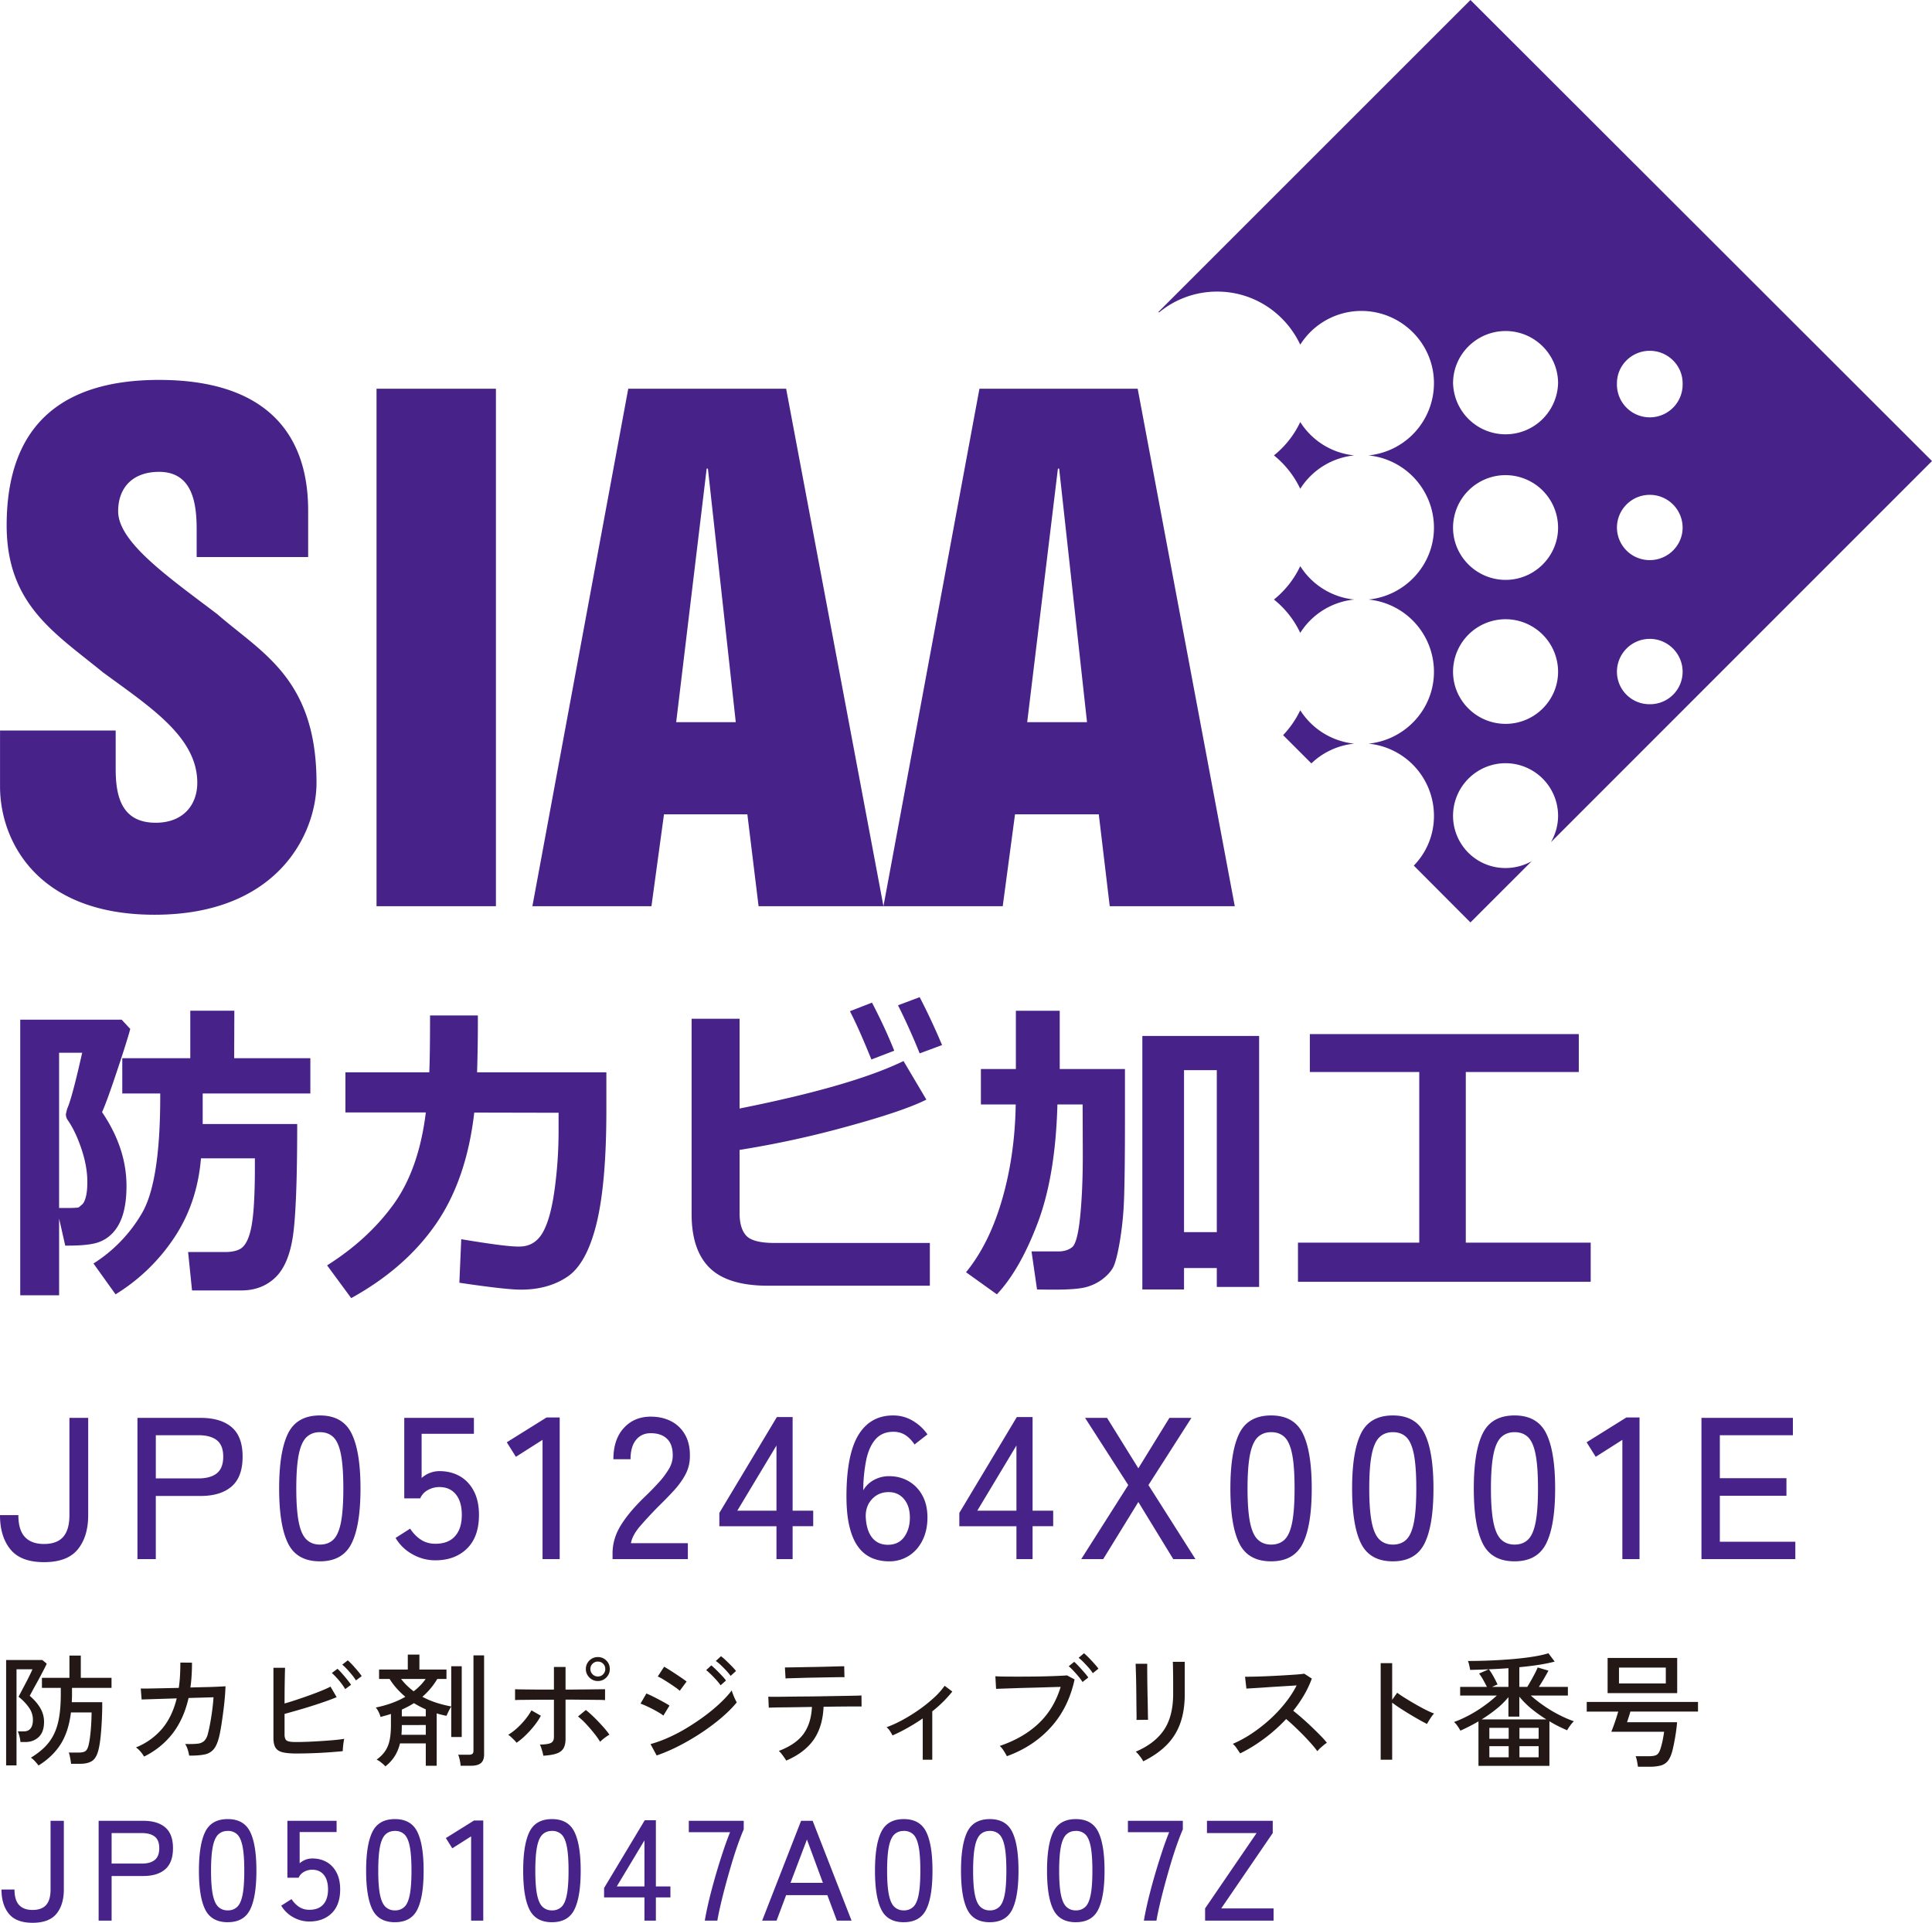 <svg xmlns="http://www.w3.org/2000/svg" width="108.183" height="107.695" viewBox="0 0 108.183 107.695"><g data-name="レイヤー_1"><path d="M7.294 57.63c-.1.386-.345 1.167-.737 2.343-.392 1.177-.673 1.949-.843 2.317.913 1.346 1.369 2.724 1.369 4.133 0 .597-.061 1.115-.187 1.554-.127.438-.318.795-.575 1.07a1.99 1.99 0 01-.913.566c-.352.102-.887.154-1.607.154h-.148L3.31 68.25v4.3H1.133V57.112h5.679l.482.519M3.31 67.66h.353c.438 0 .688-.012.75-.039l.215-.184c.081-.096.146-.248.193-.457.047-.208.07-.466.07-.776 0-.58-.11-1.196-.33-1.852-.218-.655-.475-1.193-.768-1.615a.585.585 0 01-.105-.332l.071-.299c.176-.375.457-1.422.843-3.143H3.309v8.697zm8.04-6.414v1.711h5.292c0 3.212-.086 5.339-.256 6.38-.168 1.041-.503 1.791-1.004 2.25-.5.46-1.122.69-1.865.69h-2.764l-.22-2.15h2.07c.346 0 .624-.056.831-.166.208-.112.374-.346.5-.704.127-.357.214-.863.265-1.518.049-.655.073-1.425.073-2.307v-.553h-3.019c-.14 1.684-.645 3.174-1.513 4.466a10.587 10.587 0 01-3.269 3.151l-1.237-1.728a8.184 8.184 0 002.72-2.827c.678-1.163 1.018-3.334 1.018-6.51v-.185H6.847V59.27h3.808v-2.659h2.467l-.01 2.659h4.266v1.975h-6.029zm15.408-4.37a91.3 91.3 0 01-.044 3.185h7.24v2.124c0 2.732-.185 4.848-.552 6.35-.37 1.5-.912 2.49-1.629 2.974-.716.482-1.583.724-2.601.724-.567 0-1.718-.129-3.45-.387l.106-2.438c1.644.274 2.697.411 3.16.411h.095c.567 0 1-.257 1.3-.772s.52-1.318.671-2.412c.15-1.095.224-2.192.224-3.292v-1.017l-4.722-.01c-.287 2.498-1 4.576-2.14 6.231-1.142 1.656-2.725 3.042-4.75 4.16l-1.35-1.834c1.52-.96 2.757-2.093 3.707-3.401.951-1.307 1.559-3.029 1.822-5.165h-4.503v-2.246h4.696c.029-.66.043-1.723.043-3.185h2.677m25.309 15.137H43.01c-1.497 0-2.586-.33-3.264-.991-.679-.662-1.019-1.667-1.019-3.02V57.06h2.686v5.028c4.195-.837 7.255-1.723 9.18-2.659l1.28 2.16c-.842.426-2.316.927-4.422 1.503a54.932 54.932 0 01-6.038 1.314v3.545c0 .567.125.987.372 1.258.25.273.778.409 1.585.409h8.697v2.395M50.074 58.85l-1.28.492c-.48-1.187-.881-2.088-1.203-2.703l1.236-.482c.492.942.907 1.84 1.247 2.693zm2.677-.315L51.497 59a35.455 35.455 0 00-1.212-2.694l1.212-.456a36.6 36.6 0 011.254 2.685zm6.459 3.325c-.07 2.65-.435 4.853-1.093 6.608-.66 1.755-1.424 3.098-2.296 4.028l-1.728-1.238c.866-1.057 1.539-2.413 2.018-4.067.48-1.653.735-3.429.764-5.331h-1.949v-1.983h1.958v-3.265h2.456v3.265h3.652v2.791c0 2.018-.016 3.487-.048 4.405a18.227 18.227 0 01-.247 2.505c-.13.751-.263 1.238-.394 1.457-.133.22-.325.426-.579.619a2.705 2.705 0 01-.9.435c-.346.096-.948.144-1.808.144-.275 0-.592-.003-.947-.01l-.308-2.131h1.51c.31 0 .564-.08.764-.238.198-.157.347-.723.447-1.693.099-.97.15-2.127.15-3.466l-.01-2.835h-1.413m8.925 9.162H66.3v1.202h-2.334V58.025h6.539v14.058h-2.37v-1.061zM66.3 59.938v9.074h1.835v-9.074H66.3zm22.772 11.856H72.68V69.6h6.792v-9.557h-6.127V57.92h15.06v2.123h-6.327V69.6h6.994v2.194M72.808 31.709a5.291 5.291 0 01-1.473 1.871 5.244 5.244 0 011.473 1.867 4.05 4.05 0 013.026-1.867 4.055 4.055 0 01-3.026-1.871m3.026 9.943a4.077 4.077 0 01-3.026-1.87 5.388 5.388 0 01-.96 1.393l1.583 1.583a4.032 4.032 0 012.403-1.106m-3.026-18.014a5.282 5.282 0 01-1.473 1.869 5.315 5.315 0 011.473 1.87 4.063 4.063 0 013.026-1.87 4.052 4.052 0 01-3.026-1.869" fill="#472288"/><path d="M84.309 34.683a2.943 2.943 0 012.936 2.943c0 1.603-1.321 2.917-2.936 2.917-1.626 0-2.945-1.314-2.945-2.917a2.943 2.943 0 012.945-2.943m0-8.07a2.945 2.945 0 012.936 2.942c0 1.603-1.321 2.924-2.936 2.924-1.626 0-2.945-1.321-2.945-2.924a2.945 2.945 0 012.945-2.943zm0-8.072c1.615 0 2.936 1.317 2.936 2.92a2.941 2.941 0 01-5.88 0c0-1.603 1.318-2.92 2.944-2.92zm8.07 17.242c1.015 0 1.84.83 1.84 1.843a1.82 1.82 0 01-1.84 1.817 1.82 1.82 0 01-1.838-1.817c0-1.013.823-1.843 1.839-1.843zm0-8.067a1.84 1.84 0 011.84 1.839c0 .995-.825 1.817-1.84 1.817a1.833 1.833 0 01-1.838-1.817c0-1.017.823-1.839 1.839-1.839zm0-8.068c1.015 0 1.84.821 1.84 1.813a1.84 1.84 0 11-3.677 0c-.001-.992.822-1.813 1.838-1.813zm-8.07 28.97a2.924 2.924 0 01-2.945-2.921 2.947 2.947 0 012.945-2.95 2.947 2.947 0 012.936 2.95c0 .535-.152 1.038-.4 1.473l21.338-21.347L82.338 0l-17.47 17.47.031.032a5.09 5.09 0 013.257-1.17c2.067 0 3.83 1.222 4.652 2.973a4.052 4.052 0 013.415-1.89c2.249 0 4.072 1.82 4.072 4.046a4.066 4.066 0 01-3.667 4.046 4.073 4.073 0 013.667 4.048c0 2.088-1.609 3.82-3.667 4.025a4.066 4.066 0 013.667 4.046c0 2.093-1.609 3.82-3.667 4.026a4.061 4.061 0 013.667 4.045 3.969 3.969 0 01-1.129 2.785l3.172 3.183 3.426-3.425c-.432.233-.92.378-1.455.378zM6.478 40.915v2.16c0 1.56.347 3.007 2.246 3.007 1.516 0 2.323-.98 2.323-2.24 0-2.566-2.646-4.244-5.295-6.194C3.058 35.446.373 33.855.373 29.425c0-5.706 3.196-8.146 8.533-8.146 5.808 0 8.349 2.84 8.349 7.313V31.2h-6.243v-1.552c0-1.45-.226-3.22-2.106-3.22-1.427 0-2.29.835-2.29 2.21 0 1.734 2.834 3.7 5.55 5.76 2.48 2.166 5.557 3.61 5.557 9.446 0 2.787-2.112 7.39-9.07 7.39-6.613 0-8.651-4.179-8.651-7.177v-3.14h6.476m14.606-19.145h6.685v28.985h-6.685zm16.78 18.678H41.2l-1.56-14.204h-.07L37.863 40.45M35.18 21.772h8.84l5.45 28.986h-6.993l-.628-5.147H37.18l-.702 5.147h-6.667l5.368-28.986z" fill="#472288"/><path d="M57.519 40.45h3.349l-1.56-14.204h-.07l-1.72 14.204m-2.675-18.678h8.862l5.437 28.986H62.14l-.613-5.147h-4.691l-.688 5.147h-6.679l5.375-28.986zM2.464 87.496c-.867 0-1.494-.24-1.882-.718C.193 86.299 0 85.66 0 84.862h1.028c0 .55.12.957.362 1.22s.6.396 1.074.396c.481 0 .84-.132 1.073-.396s.35-.67.35-1.22v-5.447h1.051v5.447c0 .799-.193 1.437-.582 1.916-.387.478-1.018.718-1.892.718zm5.232-.17v-7.911h3.538c.745 0 1.324.172 1.735.519s.616.897.616 1.65c0 .761-.205 1.319-.616 1.673-.411.354-.99.532-1.735.532h-2.51v3.537H7.697zm1.029-4.52h2.384c.453 0 .797-.098 1.035-.289.237-.192.356-.503.356-.933 0-.421-.12-.727-.356-.916-.238-.187-.582-.282-1.035-.282H8.725v2.42zm9.188 4.644c-.858 0-1.454-.335-1.785-1.006-.332-.67-.497-1.695-.497-3.074s.165-2.406.497-3.08c.331-.674.927-1.011 1.785-1.011.852 0 1.443.337 1.774 1.011.333.674.499 1.7.499 3.08s-.166 2.404-.499 3.074c-.33.67-.922 1.006-1.774 1.006zm0-.938c.317 0 .571-.097.764-.288.191-.192.33-.518.418-.977.087-.46.13-1.086.13-1.877 0-.798-.043-1.428-.13-1.887-.087-.46-.227-.786-.418-.979-.193-.191-.447-.288-.764-.288-.309 0-.56.097-.757.288-.196.193-.339.519-.43.979-.09.459-.135 1.089-.135 1.887 0 .79.046 1.417.136 1.877.09.459.233.785.43.977.196.191.447.288.756.288zm6.465.881a2.58 2.58 0 01-1.283-.339 2.47 2.47 0 01-.944-.915l.814-.52c.173.264.377.471.61.622s.501.225.803.225c.481 0 .85-.14 1.101-.424.253-.282.38-.68.38-1.192 0-.497-.112-.88-.335-1.152-.221-.272-.529-.408-.92-.408-.234 0-.45.057-.65.17a.952.952 0 00-.424.463h-.893v-4.508h3.9v.892h-2.928v2.476a1.485 1.485 0 011.006-.385c.422 0 .798.095 1.13.282.332.189.594.466.785.831.193.365.29.812.29 1.34 0 .82-.225 1.45-.674 1.887-.448.437-1.038.655-1.768.655zm6.002-.067v-6.68l-1.492.95-.51-.814 2.227-1.39h.736v7.934h-.961zm3.92 0v-.317c0-.557.16-1.093.481-1.604.32-.513.786-1.059 1.397-1.64.256-.248.495-.495.717-.74a4.52 4.52 0 00.548-.729 1.48 1.48 0 00.226-.7c.016-.445-.087-.776-.305-.995-.218-.219-.527-.328-.926-.328-.347 0-.623.127-.826.379-.203.253-.305.612-.305 1.079h-.96c0-.738.193-1.32.582-1.746.387-.426.89-.639 1.509-.639.436 0 .823.089 1.158.266.335.178.594.435.78.774.185.34.269.75.254 1.232a2.148 2.148 0 01-.26.989c-.166.306-.38.601-.644.888s-.558.587-.882.904c-.362.369-.692.725-.989 1.067-.297.343-.473.665-.525.967h3.187v.893H34.3zm9.179 0v-1.842H40.28v-.746l3.221-5.37h.882v5.245h1.153v.87h-1.153v1.843h-.904zm-2.193-2.713h2.193v-3.65l-2.193 3.65zm8.487 2.837c-.332 0-.644-.06-.938-.181a1.851 1.851 0 01-.773-.621c-.223-.294-.393-.695-.51-1.204-.116-.509-.167-1.15-.152-1.927.03-1.462.267-2.533.712-3.216.445-.681 1.077-1.022 1.899-1.022.4 0 .766.1 1.102.299.335.2.608.454.82.763l-.724.565c-.144-.218-.31-.392-.503-.52s-.42-.192-.684-.192c-.415 0-.744.138-.989.413-.245.274-.42.66-.525 1.152a8.77 8.77 0 00-.17 1.712c.143-.248.345-.442.604-.582.261-.139.541-.209.843-.209.406 0 .772.095 1.096.283s.58.454.768.797.284.755.284 1.238c0 .474-.091.896-.272 1.265s-.433.66-.758.87a2.02 2.02 0 01-1.13.317zm-.056-.927c.4 0 .705-.147.916-.44s.316-.656.316-1.085-.11-.775-.328-1.035-.505-.39-.86-.39c-.39 0-.711.141-.96.425-.248.282-.354.642-.316 1.079.037.466.162.825.373 1.073.211.249.497.373.859.373zm7.199.803v-1.842h-3.198v-.746l3.22-5.37h.882v5.245h1.154v.87H57.82v1.843h-.904zm-2.192-2.713h2.192v-3.65l-2.192 3.65zm5.82 2.713l2.633-4.148-2.418-3.763h1.231l1.752 2.825 1.74-2.825h1.233l-2.407 3.763 2.632 4.148h-1.243l-1.955-3.199-1.967 3.199h-1.231zm10.635.124c-.859 0-1.454-.335-1.785-1.006-.332-.67-.498-1.695-.498-3.074s.166-2.406.498-3.08c.33-.674.926-1.011 1.785-1.011.851 0 1.443.337 1.774 1.011.332.674.498 1.7.498 3.08s-.166 2.404-.498 3.074c-.33.67-.923 1.006-1.774 1.006zm0-.938c.317 0 .571-.097.763-.288.192-.192.331-.518.418-.977.087-.46.13-1.086.13-1.877 0-.798-.043-1.428-.13-1.887-.087-.46-.226-.786-.418-.979-.192-.191-.446-.288-.763-.288-.309 0-.56.097-.757.288-.196.193-.339.519-.43.979-.09.459-.136 1.089-.136 1.887 0 .79.046 1.417.136 1.877.091.459.234.785.43.977.196.191.448.288.757.288zm6.815.938c-.858 0-1.454-.335-1.785-1.006-.332-.67-.497-1.695-.497-3.074s.165-2.406.497-3.08c.331-.674.927-1.011 1.785-1.011.852 0 1.443.337 1.775 1.011.332.674.498 1.7.498 3.08s-.166 2.404-.498 3.074c-.332.67-.923 1.006-1.775 1.006zm0-.938c.318 0 .571-.097.764-.288.191-.192.33-.518.418-.977.087-.46.13-1.086.13-1.877 0-.798-.043-1.428-.13-1.887-.087-.46-.227-.786-.418-.979-.193-.191-.446-.288-.764-.288-.308 0-.56.097-.757.288-.196.193-.339.519-.43.979-.09.459-.135 1.089-.135 1.887 0 .79.046 1.417.136 1.877.09.459.233.785.43.977.196.191.448.288.756.288zm6.815.938c-.859 0-1.455-.335-1.786-1.006-.332-.67-.497-1.695-.497-3.074s.165-2.406.497-3.08c.331-.674.927-1.011 1.786-1.011.851 0 1.443.337 1.774 1.011.332.674.498 1.7.498 3.08s-.166 2.404-.498 3.074c-.331.67-.923 1.006-1.774 1.006zm0-.938c.317 0 .57-.097.763-.288.192-.192.331-.518.418-.977.087-.46.13-1.086.13-1.877 0-.798-.043-1.428-.13-1.887-.087-.46-.226-.786-.418-.979-.192-.191-.446-.288-.763-.288-.309 0-.561.097-.757.288-.197.193-.34.519-.43.979-.09.459-.136 1.089-.136 1.887 0 .79.046 1.417.136 1.877.09.459.233.785.43.977.196.191.448.288.757.288zm6.036.814v-6.68l-1.492.95-.51-.814 2.227-1.39h.736v7.934h-.961zm4.429 0v-7.911h5.12v.971h-4.091v2.407h3.73v.984h-3.73v2.577h4.227v.972h-5.256zM1.825 107.695c-.613 0-1.056-.17-1.33-.508-.274-.338-.412-.79-.412-1.354h.728c0 .39.085.676.254.863.171.186.424.28.76.28.34 0 .594-.094.759-.28s.247-.474.247-.863v-3.85h.743v3.85c0 .565-.136 1.016-.41 1.354-.275.339-.722.508-1.339.508zm3.698-.12v-5.592h2.5c.528 0 .937.122 1.227.367s.436.634.436 1.167c0 .537-.146.932-.436 1.182-.29.25-.7.376-1.227.376H6.25v2.5h-.727zm.727-3.196h1.686c.319 0 .563-.068.731-.204.167-.135.251-.355.251-.658 0-.299-.084-.515-.251-.647-.168-.133-.412-.2-.731-.2H6.25v1.71zm6.502 3.284c-.606 0-1.027-.238-1.262-.711s-.351-1.199-.351-2.173.117-1.7.351-2.177.656-.715 1.262-.715c.602 0 1.02.238 1.255.715s.351 1.202.351 2.177-.117 1.699-.351 2.173-.653.71-1.255.71zm0-.664a.729.729 0 00.54-.204c.136-.135.233-.365.295-.69s.092-.767.092-1.326c0-.565-.03-1.009-.092-1.334s-.16-.556-.295-.692a.732.732 0 00-.54-.203c-.218 0-.397.068-.535.203s-.24.367-.304.692c-.063.325-.096.77-.096 1.334 0 .56.033 1 .096 1.326.065.325.165.555.304.69a.73.73 0 00.535.204zm4.57.624c-.32 0-.622-.08-.907-.24a1.763 1.763 0 01-.667-.647l.575-.367c.123.186.267.333.432.44s.354.158.567.158c.341 0 .6-.1.779-.299.178-.2.267-.481.267-.842 0-.352-.078-.623-.235-.816-.157-.191-.374-.287-.652-.287a.922.922 0 00-.459.12.672.672 0 00-.3.327h-.63v-3.187h2.756v.63h-2.069v1.75c.207-.18.445-.27.711-.27.298 0 .565.066.8.198.232.133.418.33.554.587.135.26.204.575.204.948 0 .58-.16 1.024-.476 1.334-.317.308-.733.463-1.25.463zm4.792.04c-.606 0-1.027-.238-1.261-.711s-.352-1.199-.352-2.173.117-1.7.352-2.177.655-.715 1.261-.715c.603 0 1.02.238 1.255.715s.352 1.202.352 2.177-.117 1.699-.352 2.173-.652.71-1.255.71zm0-.664a.729.729 0 00.54-.204c.136-.135.234-.365.295-.69s.092-.767.092-1.326c0-.565-.03-1.009-.092-1.334s-.159-.556-.295-.692a.732.732 0 00-.54-.203c-.218 0-.396.068-.535.203s-.24.367-.304.692c-.063.325-.095.77-.095 1.334 0 .56.032 1 .095 1.326.065.325.165.555.304.69a.73.73 0 00.535.204zm4.266.576v-4.721l-1.054.67-.36-.574 1.575-.983h.519v5.608h-.68zm4.53.088c-.607 0-1.028-.238-1.263-.711s-.351-1.199-.351-2.173.117-1.7.351-2.177.656-.715 1.262-.715c.603 0 1.02.238 1.255.715s.352 1.202.352 2.177-.118 1.699-.352 2.173-.652.71-1.255.71zm0-.664a.729.729 0 00.54-.204c.135-.135.233-.365.294-.69s.092-.767.092-1.326c0-.565-.03-1.009-.092-1.334s-.159-.556-.295-.692a.732.732 0 00-.54-.203c-.218 0-.396.068-.535.203s-.24.367-.304.692c-.063.325-.095.77-.095 1.334 0 .56.032 1 .095 1.326.065.325.165.555.304.69a.73.73 0 00.535.204zm5.176.576v-1.302h-2.26v-.527l2.277-3.795h.623v3.707h.814v.615h-.814v1.302h-.64zm-1.549-1.917h1.549v-2.58l-1.549 2.58zm4.929 1.917c.037-.235.092-.512.163-.831.072-.32.156-.66.252-1.019a36.857 36.857 0 01.655-2.169 17.2 17.2 0 01.344-.934h-2.31v-.64h3.075v.48c-.106.245-.22.538-.34.88s-.237.703-.35 1.09c-.115.386-.225.772-.328 1.157a30.82 30.82 0 00-.275 1.095c-.08.344-.142.64-.184.89h-.703zm3.211 0l2.18-5.592h.647l2.18 5.592h-.822l-.535-1.43H44.02l-.536 1.43h-.806zm1.589-2.118h1.813l-.894-2.427-.92 2.427zm6.342 2.206c-.606 0-1.027-.238-1.261-.711s-.352-1.199-.352-2.173.117-1.7.352-2.177.655-.715 1.261-.715c.603 0 1.02.238 1.255.715s.352 1.202.352 2.177-.117 1.699-.352 2.173-.652.71-1.255.71zm0-.664a.729.729 0 00.54-.204c.136-.135.234-.365.295-.69s.092-.767.092-1.326c0-.565-.03-1.009-.092-1.334s-.159-.556-.295-.692a.732.732 0 00-.54-.203c-.217 0-.396.068-.535.203s-.239.367-.303.692c-.064.325-.096.77-.096 1.334 0 .56.032 1 .096 1.326.064.325.165.555.303.69a.73.73 0 00.535.204zm4.817.664c-.607 0-1.028-.238-1.262-.711s-.351-1.199-.351-2.173.117-1.7.351-2.177.655-.715 1.262-.715c.602 0 1.02.238 1.255.715s.351 1.202.351 2.177-.117 1.699-.351 2.173-.653.71-1.255.71zm0-.664a.729.729 0 00.54-.204c.136-.135.233-.365.295-.69s.092-.767.092-1.326c0-.565-.03-1.009-.092-1.334s-.16-.556-.295-.692a.732.732 0 00-.54-.203c-.218 0-.397.068-.535.203s-.24.367-.304.692c-.064.325-.096.77-.096 1.334 0 .56.032 1 .096 1.326.064.325.165.555.304.69a.73.73 0 00.535.204zm4.817.664c-.606 0-1.027-.238-1.262-.711s-.351-1.199-.351-2.173.117-1.7.351-2.177.656-.715 1.262-.715c.603 0 1.02.238 1.255.715s.352 1.202.352 2.177-.118 1.699-.352 2.173-.652.71-1.255.71zm0-.664a.729.729 0 00.54-.204c.136-.135.234-.365.295-.69s.092-.767.092-1.326c0-.565-.03-1.009-.092-1.334s-.159-.556-.295-.692a.732.732 0 00-.54-.203c-.218 0-.396.068-.535.203s-.24.367-.304.692c-.063.325-.095.77-.095 1.334 0 .56.032 1 .095 1.326.065.325.165.555.304.69a.73.73 0 00.535.204zm3.811.576c.037-.235.092-.512.163-.831.072-.32.156-.66.252-1.019a36.857 36.857 0 01.655-2.169c.117-.346.231-.657.344-.934h-2.309v-.64h3.075v.48c-.106.245-.22.538-.34.88s-.237.703-.351 1.09c-.114.386-.224.772-.327 1.157-.104.387-.196.751-.276 1.095-.08.344-.141.64-.183.89h-.703zm3.427 0v-.687l2.883-4.219h-2.779v-.686h3.683v.686l-2.884 4.22h2.931v.686H67.48z" fill="#472288"/><path d="M.343 98.878v-5.902h2.026l.247.205c-.018.05-.06.138-.123.26l-.222.425c-.085.16-.17.317-.257.472s-.161.291-.223.408a9.069 9.069 0 01-.127.236c.251.215.447.442.589.682s.213.499.213.777c0 .379-.1.662-.298.849-.2.187-.446.28-.743.28h-.281a1.636 1.636 0 00-.051-.308A1.881 1.881 0 001 96.975h.33c.34 0 .513-.222.513-.664a1.17 1.17 0 00-.23-.682 2.823 2.823 0 00-.572-.592c.014-.032.047-.098.1-.199l.188-.356c.072-.137.145-.275.216-.414.07-.139.13-.26.18-.366.051-.105.08-.173.09-.205h-.89v5.381H.343zm1.814.007a2.643 2.643 0 00-.198-.236 1.244 1.244 0 00-.227-.202c.306-.188.566-.387.778-.599.212-.213.385-.456.517-.73.132-.274.228-.592.287-.954.06-.364.09-.791.09-1.285v-.341H2.348v-.562h1.54V92.73h.637v1.246h1.72v.562H4.032v.341c0 .078 0 .155-.003.23l-.01.23h1.705v.28a20.056 20.056 0 01-.052 1.219c-.016.223-.036.435-.062.633a4.401 4.401 0 01-.091.517c-.074.31-.19.521-.35.634-.16.11-.386.168-.678.168H3.98a4.693 4.693 0 00-.075-.445 1.037 1.037 0 00-.055-.185h.561c.183 0 .31-.03.383-.09.073-.059.128-.166.165-.321.05-.206.09-.476.12-.812.03-.336.046-.677.05-1.023H3.973c-.087.711-.278 1.301-.572 1.77-.295.467-.709.868-1.243 1.201zm5.909-.5a1.65 1.65 0 00-.191-.27 1.35 1.35 0 00-.26-.243 3.753 3.753 0 001.458-1.041c.38-.448.653-1.016.822-1.705l-1.965.062-.048-.616c.04.004.165.006.373.003a270.246 270.246 0 001.756-.037c.032-.215.054-.44.068-.675s.02-.483.02-.743l.652.006c0 .251-.007.493-.022.723-.013.23-.036.453-.068.668.33-.01.635-.018.918-.024a23.79 23.79 0 001.048-.045 11.53 11.53 0 01-.041.665c-.023.26-.053.528-.09.803-.036.277-.074.535-.112.775-.04.24-.077.433-.113.578-.074.306-.171.536-.294.691a.87.87 0 01-.514.305c-.22.048-.51.07-.87.066a2.693 2.693 0 00-.078-.326 1.169 1.169 0 00-.148-.325c.297.009.529.003.696-.017a.63.63 0 00.38-.162.857.857 0 00.198-.396c.04-.15.083-.344.127-.58.043-.234.082-.482.116-.741.034-.261.058-.5.072-.72l-1.397.04c-.178.782-.475 1.442-.89 1.983a4.52 4.52 0 01-1.603 1.298zm8.559-.171c-.33 0-.589-.021-.78-.065-.193-.043-.33-.128-.411-.253-.082-.126-.123-.31-.123-.552v-3.93h.65a70.047 70.047 0 00-.027 1.999c.205-.059.425-.127.66-.205.235-.078.47-.159.706-.243.234-.085.457-.169.667-.254.21-.084.39-.165.54-.243l.344.59c-.183.077-.396.158-.637.242a28.016 28.016 0 01-1.559.493 49.8 49.8 0 01-.721.203v1.13a.64.64 0 00.047.28c.032.064.094.107.185.13.092.023.227.035.404.035.192 0 .409-.005.65-.014a33.826 33.826 0 001.459-.093c.228-.02.426-.045.595-.072a3.977 3.977 0 00-.07.493c-.006.087-.012.154-.012.198a26.942 26.942 0 01-2.567.13zm2.704-3.608a2.908 2.908 0 00-.212-.316 4.536 4.536 0 00-.534-.588l.315-.233c.069.06.153.146.253.26s.198.23.291.346.165.214.216.29l-.329.24zm.603-.486a2.993 2.993 0 00-.222-.309 6.672 6.672 0 00-.277-.318 3.147 3.147 0 00-.268-.257l.309-.24c.072.06.16.145.263.257.103.112.201.225.298.34.096.114.168.21.219.286l-.322.24zm1.65 4.813a2.185 2.185 0 00-.226-.205 1.08 1.08 0 00-.267-.172c.215-.155.38-.324.497-.507.116-.181.196-.39.24-.626s.065-.506.065-.811v-.616a4.612 4.612 0 01-.285.088l-.297.082a1.45 1.45 0 00-.11-.284.957.957 0 00-.158-.243c.31-.063.605-.145.884-.246.278-.1.536-.219.773-.356a4.677 4.677 0 01-.475-.458 3.918 3.918 0 01-.408-.541h-.588v-.528h1.608v-.836h.65v.836H25v.528h-.514a4.036 4.036 0 01-.835.999c.255.137.52.249.794.336.274.086.548.155.822.205v-2.252h.588v3.964h-.588v-1.706a2.02 2.02 0 00-.14.25 7.288 7.288 0 00-.127.27 5.695 5.695 0 01-.548-.137V98.9h-.61v-1.253h-1.444c-.06.25-.153.481-.28.691s-.306.409-.535.596zm1.582-4.204c.27-.205.493-.436.671-.691h-1.376c.1.131.21.256.332.373.12.116.245.222.373.318zm-.685 2.437h1.363v-.547H22.5c0 .191-.007.374-.02.547zm.021-1.034h1.342v-.39a6.1 6.1 0 01-.664-.349 3.76 3.76 0 01-.33.191c-.114.06-.23.117-.348.172v.376zm3.293 2.767c-.005-.087-.02-.194-.048-.322s-.057-.226-.089-.294h.596c.09 0 .157-.017.198-.048.041-.032.062-.092.062-.179v-5.34h.595v5.553c0 .219-.058.379-.177.48-.12.1-.301.15-.548.15h-.589zm3.13-1.287a1.073 1.073 0 00-.131-.152 6.093 6.093 0 00-.18-.173.827.827 0 00-.155-.12c.173-.106.344-.235.51-.387a4.34 4.34 0 00.455-.487c.138-.17.249-.336.336-.496l.527.301c-.096.183-.219.37-.37.559a5.44 5.44 0 01-.482.533 3.694 3.694 0 01-.51.422zm1.499.725a1.3 1.3 0 00-.041-.191 5.47 5.47 0 00-.072-.243.87.87 0 00-.079-.189c.297-.005.502-.035.617-.092.114-.057.17-.168.17-.332v-2.088h-.636c-.233 0-.46 0-.682.003l-.564.006a4.312 4.312 0 00-.294.011v-.61c.045.005.145.009.3.01.156.003.341.005.558.007.217.003.443.004.675.004h.644v-1.266h.65v1.266c.187 0 .4 0 .637-.004a147.6 147.6 0 001.273-.013l.302-.003v.61a4.482 4.482 0 00-.302-.012l-.575-.006-.688-.007a78.506 78.506 0 00-.647-.003v2.204c0 .21-.036.382-.11.514-.073.132-.199.231-.38.297s-.432.109-.756.127zm3.183-.78a4.721 4.721 0 00-.341-.48 8.64 8.64 0 00-.449-.52 3.875 3.875 0 00-.449-.418l.439-.362c.146.114.303.254.472.42.17.167.33.336.483.508.153.17.275.322.366.455a1.44 1.44 0 00-.174.109 3.34 3.34 0 00-.202.154 1.221 1.221 0 00-.145.134zm-.13-3.403a.648.648 0 01-.472-.198.648.648 0 01-.198-.473c0-.188.066-.346.198-.477a.652.652 0 01.473-.194.65.65 0 01.476.194c.13.131.194.29.194.477 0 .182-.064.34-.194.473a.646.646 0 01-.476.198zm0-.254c.12 0 .218-.041.298-.123s.12-.18.12-.294c0-.12-.04-.218-.12-.298s-.178-.12-.297-.12c-.115 0-.212.04-.294.12s-.123.179-.123.298c0 .114.04.212.123.294s.18.123.294.123zm3.671 2.191a1.9 1.9 0 00-.25-.17 7.198 7.198 0 00-.727-.377 3.32 3.32 0 00-.304-.124l.33-.568c.09.037.197.085.318.144a14.834 14.834 0 01.722.38c.11.062.194.113.253.154l-.342.561zm-.376 2.233l-.343-.637a7.354 7.354 0 001.02-.373 9.36 9.36 0 001.044-.552c.345-.21.675-.432.99-.667.315-.235.6-.473.856-.716s.468-.474.637-.698c.013.055.037.126.072.216a3.882 3.882 0 00.208.455c-.228.278-.509.56-.842.846s-.7.561-1.099.828a12.9 12.9 0 01-1.246.736 9.814 9.814 0 01-1.297.562zm1.293-3.622a1.9 1.9 0 00-.232-.185 12.24 12.24 0 00-.723-.473 2.385 2.385 0 00-.277-.144l.357-.547c.082.045.181.105.3.18a23.85 23.85 0 01.716.473c.108.076.189.134.243.175l-.384.52zm2.288-.309a3.318 3.318 0 00-.24-.298 6.286 6.286 0 00-.295-.307c-.1-.1-.191-.18-.274-.244l.288-.267c.073.06.163.141.27.247.108.104.212.212.315.321.104.11.182.203.236.281l-.3.267zm.561-.527a2.977 2.977 0 00-.243-.294 6.838 6.838 0 00-.302-.305 2.263 2.263 0 00-.284-.236l.288-.267c.077.055.171.135.28.24.11.105.217.21.323.318.104.107.184.197.239.27l-.3.274zm3.115 4.744a4.48 4.48 0 00-.273-.389 1.002 1.002 0 00-.145-.151c.635-.241 1.095-.558 1.38-.948.285-.39.445-.896.476-1.517l-.839.014c-.272.005-.518.008-.74.01a31.736 31.736 0 00-.838.017l-.027-.616c.037.005.153.007.35.007s.444-.002.745-.007c.302-.004.628-.008.98-.01s.704-.007 1.057-.014l.983-.017c.302-.004.552-.01.75-.014a5.04 5.04 0 00.352-.014l.007.617h-.307c-.166 0-.374 0-.625.004a65.073 65.073 0 00-1.198.016c-.031.744-.217 1.359-.553 1.842-.338.484-.85.875-1.535 1.17zm-.04-4.6l-.035-.616.3-.004.607-.01c.24-.005.492-.01.757-.013.265-.005.517-.011.756-.018l.607-.017.293-.006.014.616a3.315 3.315 0 00-.307-.004l-.6.01-.74.014c-.257.004-.505.01-.743.017l-.602.018a4.47 4.47 0 00-.308.013zm7.682 4.553v-2.314c-.278.192-.562.369-.85.53a9.136 9.136 0 01-.841.422 3.546 3.546 0 00-.15-.253.748.748 0 00-.186-.206c.292-.105.594-.243.907-.414s.619-.362.918-.572.572-.43.821-.658a4.1 4.1 0 00.607-.678l.43.323a6.86 6.86 0 01-1.122 1.109v2.711h-.534zm4.71-.198a2.803 2.803 0 00-.246-.407.86.86 0 00-.152-.168c.877-.297 1.602-.716 2.174-1.257.574-.541.986-1.224 1.237-2.051l-.712.02c-.275.01-.559.018-.853.025-.295.007-.58.014-.855.024a980.595 980.595 0 00-1.196.041l-.04-.706c.118.01.283.016.493.018a76.049 76.049 0 001.537 0 42.71 42.71 0 001.516-.038c.205-.01.36-.018.466-.028l.424.227c-.228 1.059-.671 1.951-1.328 2.677s-1.479 1.266-2.465 1.623zm4.238-4.157a2.93 2.93 0 00-.225-.308 8.838 8.838 0 00-.282-.318 2.985 2.985 0 00-.266-.256l.307-.247c.069.06.155.143.257.253.103.11.203.221.302.335.098.115.175.21.23.289l-.323.252zm.575-.493c-.06-.095-.135-.197-.23-.304s-.19-.211-.29-.312-.192-.183-.274-.246l.301-.254c.073.06.162.143.268.25.104.108.207.217.307.33.101.11.178.205.234.283l-.316.253zm2.445 2.617a2.52 2.52 0 00.004-.275l-.007-.575-.007-.723a52.468 52.468 0 00-.038-1.571h.65v.281c0 .155.002.344.004.565.002.221.006.457.01.705l.015.713.01.575c.001.157.005.256.01.298l-.651.007zm.377 2.32a.952.952 0 00-.103-.174 3.224 3.224 0 00-.161-.209 1.076 1.076 0 00-.154-.157c.708-.302 1.234-.707 1.579-1.216.344-.509.516-1.184.516-2.023v-.583c0-.15 0-.312-.003-.486a46.015 46.015 0 00-.007-.462 3.978 3.978 0 00-.01-.263h.67v1.794c0 .626-.082 1.171-.25 1.64a3.28 3.28 0 01-.763 1.222c-.342.347-.78.652-1.314.917zm5.429-.445l-.188-.277a1.191 1.191 0 00-.223-.257 6.69 6.69 0 001.055-.575 8.51 8.51 0 001.007-.784c.32-.29.61-.598.869-.925.26-.326.475-.655.643-.99-.21.015-.448.03-.714.046-.268.015-.538.033-.809.05-.271.02-.521.036-.75.05-.228.013-.408.024-.54.034l-.076-.664a29.854 29.854 0 001.25-.032 61.932 61.932 0 001.575-.089c.22-.016.384-.033.49-.051l.424.274c-.114.315-.26.623-.435.924a7.028 7.028 0 01-.606.877 15.692 15.692 0 011.027.9c.173.166.335.326.486.479.151.153.274.29.37.415-.077.05-.17.122-.277.216a2.262 2.262 0 00-.257.255 5.472 5.472 0 00-.346-.427 13.25 13.25 0 00-.455-.487c-.164-.166-.33-.327-.493-.482s-.316-.29-.452-.404c-.38.407-.792.775-1.24 1.106s-.892.604-1.335.818zm7.869.356v-5.41h.643v2.055l.28-.397c.11.082.252.178.428.287.176.11.364.223.566.34.2.116.395.222.584.318.19.096.353.17.49.22a.97.97 0 00-.137.163 4.55 4.55 0 00-.26.418 7.85 7.85 0 01-.445-.236 20.562 20.562 0 01-1.082-.657 7.906 7.906 0 01-.424-.298v3.197h-.643zm5.476.343v-2.492a10.76 10.76 0 01-1.013.52 2.28 2.28 0 00-.154-.25 1.207 1.207 0 00-.202-.236c.27-.096.546-.22.828-.37a7.4 7.4 0 00.83-.514c.269-.191.515-.39.738-.596h-2.053v-.486h1.499c-.06-.118-.128-.247-.205-.387a2.945 2.945 0 00-.234-.36l.541-.238a34.69 34.69 0 01-.537.02l-.503.014a4.219 4.219 0 00-.052-.254 1.582 1.582 0 00-.072-.246 30.473 30.473 0 002.558-.11c.408-.037.78-.082 1.116-.136s.613-.118.832-.186l.35.466c-.252.068-.548.129-.89.182s-.706.096-1.09.133v1.102h.446a12.417 12.417 0 00.425-.753 4.16 4.16 0 00.157-.335l.602.178a12.843 12.843 0 01-.534.91h1.623v.486h-2.075c.22.197.465.389.736.575.272.188.553.356.842.504.29.149.567.268.832.36a1.8 1.8 0 00-.21.246c-.078.11-.135.196-.166.26a10.3 10.3 0 01-.493-.229 6.8 6.8 0 01-.5-.277v2.499h-3.972zm.179-2.603h3.622a7.775 7.775 0 01-.822-.585 4.801 4.801 0 01-.692-.688v1.116h-.61v-1.089a4.612 4.612 0 01-.677.665 8.09 8.09 0 01-.821.581zm.582-1.821h.917v-1.047c-.356.027-.72.048-1.096.062.087.114.173.247.257.4.085.153.161.303.23.448l-.308.137zm-.152 2.91h1.082v-.616h-1.082v.616zm0 1.034h1.082v-.623h-1.082v.623zm1.685-1.034h1.075v-.616h-1.075v.616zm0 1.034h1.075v-.623h-1.075v.623zm6.635.528a4.38 4.38 0 00-.051-.309 1.348 1.348 0 00-.08-.28h.74c.201 0 .345-.025.432-.073s.16-.16.219-.338a4.25 4.25 0 00.117-.445 8.24 8.24 0 00.089-.513h-2.958c.063-.152.13-.33.202-.539.07-.207.133-.405.187-.591H88.85v-.541h6.23v.54h-3.786c-.027.101-.06.207-.097.319l-.089.277h2.801a8.868 8.868 0 01-.068.59c-.032.214-.068.42-.107.615s-.076.356-.113.48c-.063.214-.143.38-.24.496s-.223.197-.383.243a2.42 2.42 0 01-.637.069h-.643zm-1.698-4.122V92.86h3.896v1.972h-3.896zm.637-.542h2.622v-.89h-2.622v.89z" fill="#231815"/></g></svg>